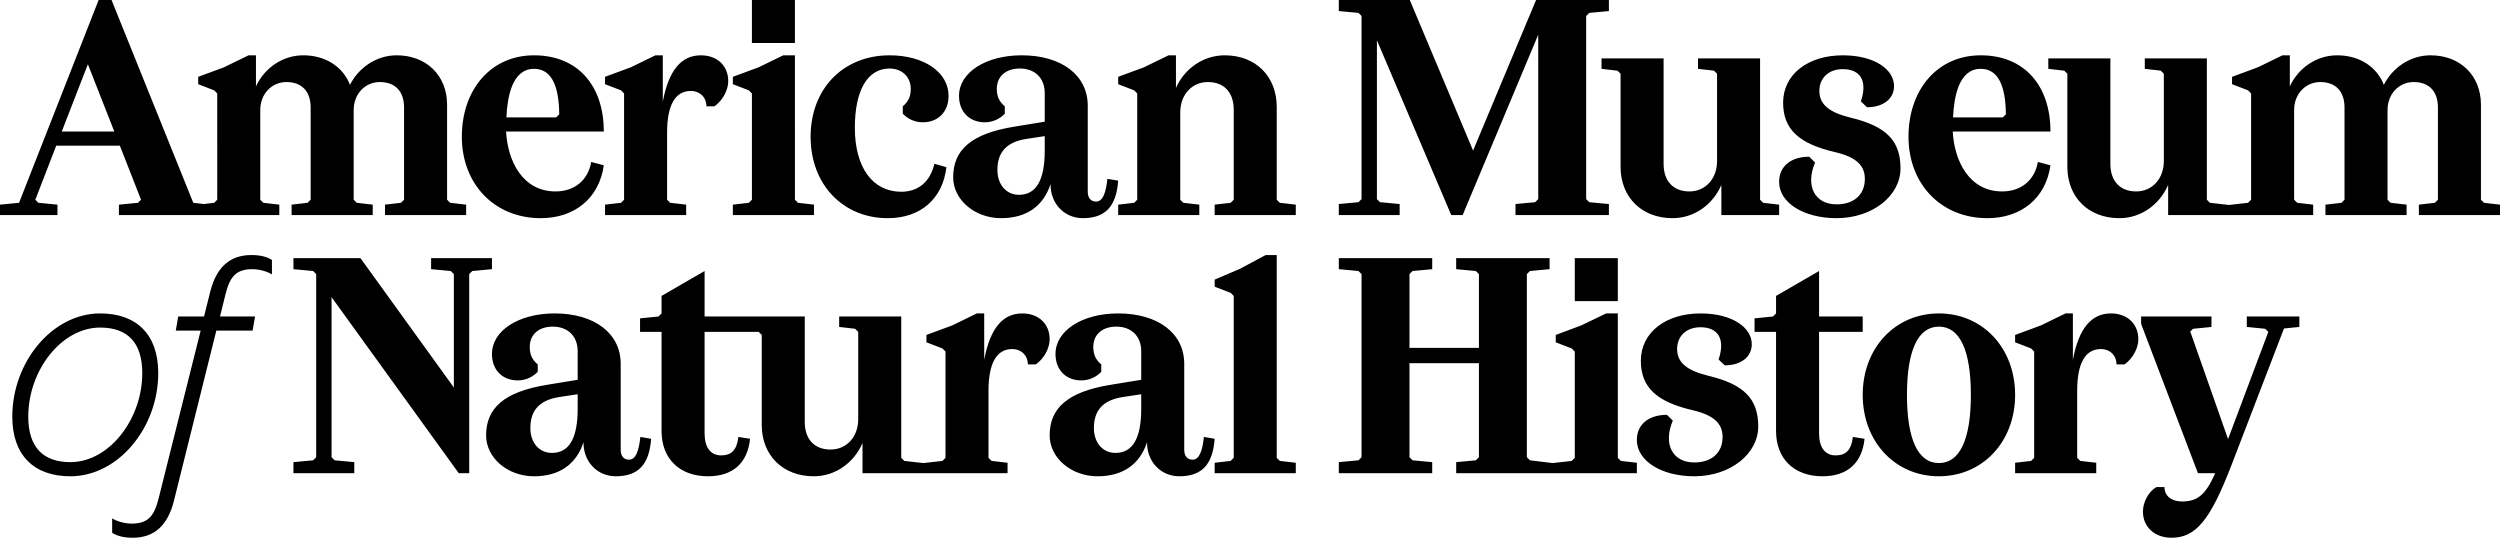 

<svg version="1.1" id="Layer_1" xmlns="http://www.w3.org/2000/svg" xmlns:xlink="http://www.w3.org/1999/xlink" x="0px" y="0px" width="813.6px" height="175px" style="enable-background:new 0 0 813.6 175">
<path d="M188,128.3v4.7c0,9.7-2.8,14.4-8.4,14.4c-4.1,0-7-3.3-7-8.1c0-5.6,2.8-9.1,9.5-10.1L188,128.3L188,128.3z M371.4,128.3v4.7
	c0,9.7-2.8,14.4-8.4,14.4c-4.1,0-7-3.3-7-8.1c0-5.6,2.8-9.1,9.5-10.1L371.4,128.3L371.4,128.3z M9.2,135.6c0-15.2,10.9-29,23.4-29
	c8.9,0,13.7,4.9,13.7,14.8c0,15.2-10.9,29-23.4,29C14,150.4,9.2,145.5,9.2,135.6z M620.6,128.5c0-14.5,3.6-22.2,10.4-22.2
	s10.4,7.7,10.4,22.2s-3.6,22.2-10.4,22.2S620.6,143,620.6,128.5z M706.7,175c7.9,0,12.6-5.7,19.5-23.6l17.1-44.5l5-0.5V103h-17.1
	v3.4l6,0.6l1,1l-13.1,34.9l-12.3-35l0.9-0.9l6-0.6V103h-22.9v2.4l18.5,48.6h5.6c-3.1,7.1-5.8,9.2-10.8,9.2c-3.4,0-5.7-1.8-5.7-4.7
	h-2.6c-2.6,1.5-4.4,4.9-4.4,8C697.4,171.5,701.2,175,706.7,175z M551.4,155c11.7,0,20.8-7.3,20.8-16.2s-4.5-13.7-16.2-16.5
	c-7-1.7-10.2-4.3-10.2-8.7s3.2-7.1,7.6-7.1c5.9,0,8.1,4,5.9,10.5l2,1.9c5.1,0,8.8-2.6,8.8-6.9c0-5.3-6.2-10-16.7-10
	c-11.3,0-19.4,6.2-19.4,15.4c0,8.7,5.2,13.4,16.9,16.1c6.8,1.6,9.7,4.3,9.7,8.7c0,5.2-3.6,8.3-9.2,8.3c-7.2,0-10.2-6.1-7-13.6
	l-1.9-1.9c-5.7,0-9.8,2.9-9.8,8.2C532.7,150,540.7,155,551.4,155L551.4,155z M631,155c14.2,0,24.8-11.2,24.8-26.5S645.2,102,631,102
	s-24.8,11.2-24.8,26.5S616.8,155,631,155z M51.5,121.4c0-12.5-7-19.4-18.9-19.4C17.1,102,4,117.7,4,135.6c0,12.5,7,19.4,18.9,19.4
	C38.4,155,51.5,139.3,51.5,121.4z M655.8,154h26.4v-3.4L677,150l-1-1v-21.9c0-9,2.7-13.5,7.7-13.5c3,0,5.1,2.1,5.1,5h2.6
	c2.7-1.9,4.5-5.3,4.5-8.2c0-5-3.6-8.4-8.9-8.4c-6.4,0-10.5,4.9-12.4,15.1V102h-2.4l-8,3.9l-8.4,3.1v2.4l5.2,2l1,1V149l-1,1l-5.2,0.6
	L655.8,154L655.8,154z M371.4,114.3v9.3l-9.8,1.6c-14.3,2.3-20,7.7-20,16.5c0,7.3,7,13.3,15.6,13.3c8,0,13.7-3.7,16.1-11.1v0.2
	c0,6.2,4.5,10.9,10.5,10.9c7.4,0,10.9-3.9,11.5-12.2l-3.5-0.6c-0.5,4.6-1.5,7.4-3.7,7.4c-1.7,0-2.7-1.2-2.7-3.2v-28
	c0-9.9-8.5-16.4-21.5-16.4c-11.7,0-20.4,5.6-20.4,13.2c0,5.2,3.4,8.6,8.4,8.6c2.8,0,5.1-1.3,6.5-2.8v-2.4c-1.8-1.5-2.6-3.2-2.6-5.7
	c0-4,2.9-6.6,7.5-6.6C368.2,106.3,371.4,109.4,371.4,114.3L371.4,114.3z M188,114.3v9.3l-9.8,1.6c-14.3,2.3-20,7.7-20,16.5
	c0,7.3,7,13.3,15.6,13.3c8,0,13.7-3.7,16.1-11.1v0.2c0,6.2,4.5,10.9,10.5,10.9c7.4,0,10.9-3.9,11.5-12.2l-3.5-0.6
	c-0.5,4.6-1.5,7.4-3.7,7.4c-1.7,0-2.7-1.2-2.7-3.2v-28c0-9.9-8.5-16.4-21.5-16.4c-11.7,0-20.4,5.6-20.4,13.2c0,5.2,3.4,8.6,8.4,8.6
	c2.8,0,5.1-1.3,6.5-2.8v-2.4c-1.8-1.5-2.6-3.2-2.6-5.7c0-4,2.9-6.6,7.5-6.6C184.8,106.3,188,109.4,188,114.3L188,114.3z M264.8,155
	c7.1,0,13.1-4.4,15.9-10.8v9.8h47.2v-3.4l-5.2-0.6l-1-1v-21.9c0-9,2.7-13.5,7.7-13.5c3,0,5.1,2.1,5.1,5h2.6c2.7-1.9,4.5-5.3,4.5-8.2
	c0-5-3.6-8.4-8.9-8.4c-6.4,0-10.5,4.9-12.4,15.1V102h-2.4l-8,3.9l-8.4,3.1v2.4l5.2,2l1,1V149l-1,1l-6.2,0.7l-6.2-0.7l-1-1v-46h-20.2
	v3.4l5.2,0.6l1,1v28.4c0,5.8-3.8,9.9-9,9.9s-8.4-3.3-8.4-9V103h-32.6V88.2l-14,8.1v5.7l-1,1l-6,0.6v4.4h7v32.3
	c0,9,5.9,14.7,15.1,14.7c8.1,0,12.9-4.3,13.7-12.2l-3.8-0.6c-0.5,4.2-2.2,6-5.6,6s-5.4-2.5-5.4-7.2v-33h17.6l1,1v29.3
	C247.9,148.2,254.8,155,264.8,155L264.8,155z M592,88.2l-14,8.1v5.7l-1,1l-6,0.6v4.4h7v32.3c0,9,5.9,14.7,15.1,14.7
	c8.1,0,12.9-4.3,13.7-12.2l-3.8-0.6c-0.5,4.2-2.2,6-5.6,6s-5.4-2.5-5.4-7.2v-33h14.2v-5H592V88.2L592,88.2z M95.5,154h19.8v-3.6
	l-6.4-0.6l-1-1V96.7l41.4,57.3h3.4V89.2l1-1l6.4-0.6V84h-19.8v3.6l6.4,0.6l1,1v36.9L117.3,84H95.5v3.6l6.4,0.6l1,1v59.6l-1,1
	l-6.4,0.6L95.5,154L95.5,154z M512.5,98h14V84h-14V98z M458.7,89.2l1-1l6.4-0.6V84h-30.4v3.6l6.4,0.6l1,1v59.6l-1,1l-6.4,0.6v3.6
	h30.4v-3.6l-6.4-0.6l-1-1v-30.6h22.6v30.6l-1,1l-6.4,0.6v3.6h58.8v-3.4l-5.2-0.6l-1-1v-47h-3.8l-8.1,3.9l-8.3,3.1v2.4l5.2,2l1,1V149
	l-1,1l-6.2,0.7l-7.4-0.9l-1-1V89.2l1-1l6.4-0.6V84h-30.4v3.6l6.4,0.6l1,1v24h-22.6L458.7,89.2L458.7,89.2z M395.3,154h26.4v-3.4
	l-5.2-0.6l-1-1V83h-3.6l-8.4,4.5l-8.2,3.5v2.3l5.2,2l1,1V149l-1,1l-5.2,0.6L395.3,154L395.3,154z M51.6,162.3
	c-1.5,6-3.7,8.1-8.8,8.1c-2.1,0-4.7-0.7-6.3-1.7v4.7c1.7,1.1,4,1.6,6.7,1.6c7,0,11.4-4,13.4-12l13.8-55.4h11.8L83,103H71.6l1.8-7.3
	c1.5-6,3.7-8.1,8.8-8.1c2.1,0,4.7,0.7,6.3,1.7v-4.7c-1.7-1.1-4-1.6-6.7-1.6c-7,0-11.4,4-13.4,12l-2,8H58l-0.8,4.6h8.1L51.6,162.3
	L51.6,162.3z M340,44.3V49c0,9.7-2.8,14.4-8.4,14.4c-4.1,0-7-3.3-7-8.1c0-5.6,2.8-9.1,9.5-10.1C334.1,45.2,340,44.3,340,44.3z
	 M644.6,22.4c5.3,0,8.1,4.8,8.2,14.8l-1,1h-16.2C635.9,31.7,637.4,22.4,644.6,22.4z M173.8,22.4c5.3,0,8.1,4.8,8.2,14.8l-1,1h-16.2
	C165.1,31.7,166.6,22.4,173.8,22.4z M20.1,42.8l8.5-21.9l8.6,21.9H20.1z M544.3,71c7.1,0,13.1-4.4,15.9-10.8V70H579v-3.4l-5.2-0.6
	l-1-1V19h-20.2v3.4l5.2,0.6l1,1v28.4c0,5.8-3.8,9.9-9,9.9s-8.4-3.3-8.4-9V19h-20.2v3.4l5.2,0.6l1,1v30.3
	C527.4,64.2,534.3,71,544.3,71z M597.7,71c11.7,0,20.8-7.3,20.8-16.2s-4.5-13.7-16.2-16.5c-7-1.7-10.2-4.3-10.2-8.7s3.2-7.1,7.6-7.1
	c5.9,0,8.1,4,5.9,10.5l2,1.9c5.1,0,8.8-2.6,8.8-6.9c0-5.3-6.2-10-16.7-10c-11.3,0-19.4,6.2-19.4,15.4c0,8.7,5.2,13.4,16.9,16.1
	c6.8,1.6,9.7,4.3,9.7,8.7c0,5.2-3.6,8.3-9.2,8.3c-7.2,0-10.2-6.1-7-13.6l-1.9-1.9c-5.7,0-9.8,2.9-9.8,8.2C579,66,587,71,597.7,71
	L597.7,71z M196.9,70h26.4v-3.4l-5.2-0.6l-1-1V43.1c0-9,2.7-13.5,7.7-13.5c3,0,5.1,2.1,5.1,5h2.6c2.7-1.9,4.5-5.3,4.5-8.2
	c0-5-3.6-8.4-8.9-8.4c-6.4,0-10.5,4.9-12.4,15.1V18h-2.4l-8,3.9l-8.4,3.1v2.4l5.2,2l1,1V65l-1,1l-5.2,0.6L196.9,70L196.9,70z
	 M363.9,70h26.4v-3.4l-5.2-0.6l-1-1V36.6c0-5.8,3.8-9.9,9-9.9s8.4,3.3,8.4,9V65l-1,1l-5.2,0.6V70h26.4v-3.4l-5.2-0.6l-1-1V34.8
	c0-10-6.9-16.8-16.9-16.8c-7,0-13.1,4.3-15.9,10.6V18h-2.4l-8,3.9l-8.4,3.1v2.4l5.2,2l1,1V65l-1,1l-5.2,0.6L363.9,70L363.9,70z
	 M192.4,52.7c-1,5.9-5.4,9.6-11.6,9.6c-10.8,0-15.6-10-16.1-19.5h31.8c0-15.1-8.6-24.8-22.7-24.8s-23.5,11.2-23.5,26.5
	S160.8,71,176,71c11,0,19-6.5,20.5-17.2L192.4,52.7L192.4,52.7z M689.7,71c7.1,0,13.1-4.4,15.9-10.8V70h47.2v-3.4l-5.2-0.6l-1-1
	V35.8c0-5.3,3.8-9.1,8.5-9.1c5,0,7.9,3,7.9,8.3v30l-1,1l-5.2,0.6V70h26.4v-3.4L778,66l-1-1V35.8c0-5.3,3.8-9.1,8.5-9.1
	c5,0,7.9,3,7.9,8.3v30l-1,1l-5.2,0.6V70h26.4v-3.4l-5.2-0.6l-1-1V34.1c0-9.6-6.8-16.1-16.4-16.1c-6.5,0-12.3,3.9-15.2,9.6
	c-2.3-5.9-8-9.6-15.2-9.6c-6.7,0-12.6,4.1-15.4,10.1V18h-2.4l-8,3.9l-8.4,3.1v2.4l5.2,2l1,1V65l-1,1l-6.2,0.7l-6.2-0.7l-1-1V19H698
	v3.4l5.2,0.6l1,1v28.4c0,5.8-3.8,9.9-9,9.9s-8.4-3.3-8.4-9V19h-20.2v3.4l5.2,0.6l1,1v30.3C672.8,64.2,679.7,71,689.7,71L689.7,71z
	 M663.2,52.7c-1,5.9-5.4,9.6-11.6,9.6c-10.8,0-15.6-10-16.1-19.5h31.8c0-15.1-8.6-24.8-22.7-24.8s-23.5,11.2-23.5,26.5
	S631.6,71,646.8,71c11,0,19-6.5,20.5-17.2L663.2,52.7L663.2,52.7z M308.7,31.2c0-7.7-8-13.2-19.2-13.2c-15.1,0-25.7,10.9-25.7,26.5
	S274.4,71,288.9,71c10.7,0,17.9-6.3,19.1-16.6l-3.9-1.1c-1.4,5.9-5.3,9.1-10.8,9.1c-9.3,0-15.1-7.9-15.1-20.8
	c0-12.2,4.1-19.3,11.3-19.3c4.2,0,6.9,2.9,6.9,6.6c0,2.5-0.8,4.2-2.6,5.7V37c1.4,1.5,3.7,2.8,6.5,2.8
	C305.3,39.8,308.7,36.4,308.7,31.2L308.7,31.2z M238.5,70h26.4v-3.4l-5.2-0.6l-1-1V18h-3.8l-8,3.9l-8.4,3.1v2.4l5.2,2l1,1V65l-1,1
	l-5.2,0.6V70z M340,30.3v9.3l-9.8,1.6c-14.3,2.3-20,7.7-20,16.5c0,7.3,7,13.3,15.6,13.3c8,0,13.7-3.7,16.1-11.1v0.2
	c0,6.2,4.5,10.9,10.5,10.9c7.4,0,10.9-3.9,11.5-12.2l-3.5-0.6c-0.5,4.6-1.5,7.4-3.7,7.4c-1.7,0-2.7-1.2-2.7-3.2v-28
	c0-9.9-8.5-16.4-21.5-16.4c-11.7,0-20.4,5.6-20.4,13.2c0,5.2,3.4,8.6,8.4,8.6c2.8,0,5.1-1.3,6.5-2.8v-2.4c-1.8-1.5-2.6-3.2-2.6-5.7
	c0-4,2.9-6.6,7.5-6.6C336.8,22.3,340,25.4,340,30.3z M244.7,14h14V0h-14L244.7,14L244.7,14z M38.7,70h52.2v-3.4L85.7,66l-1-1V35.8
	c0-5.3,3.8-9.1,8.5-9.1c5,0,7.9,3,7.9,8.3v30l-1,1l-5.2,0.6V70h26.4v-3.4l-5.2-0.6l-1-1V35.8c0-5.3,3.8-9.1,8.5-9.1
	c5,0,7.9,3,7.9,8.3v30l-1,1l-5.2,0.6V70h26.4v-3.4l-5.2-0.6l-1-1V34.1c0-9.6-6.8-16.1-16.4-16.1c-6.5,0-12.3,3.9-15.2,9.6
	c-2.3-5.9-8-9.6-15.2-9.6c-6.7,0-12.6,4.1-15.4,10.1V18h-2.4l-8,3.9L64.5,25v2.4l5.2,2l1,1V65l-1,1l-3.4,0.4L62.9,66L36.3,0h-4.2
	L6.2,66L0,66.6V70h18.7v-3.4L12.5,66l-1-1l6.8-17.6H39L45.9,65l-1,1l-6.2,0.6V70z M435.7,70h19.8v-3.6l-6.4-0.6l-1-1V13.1L472.3,70
	h3.7l24.6-58.7v53.5l-1,1l-6.4,0.6V70h30.4v-3.6l-6.4-0.6l-1-1V5.2l1-1l6.4-0.6V0h-23.7l-20.5,49L458.8,0h-23.1v3.6l6.4,0.6l1,1
	v59.6l-1,1l-6.4,0.6L435.7,70L435.7,70z"></path>
</svg>
